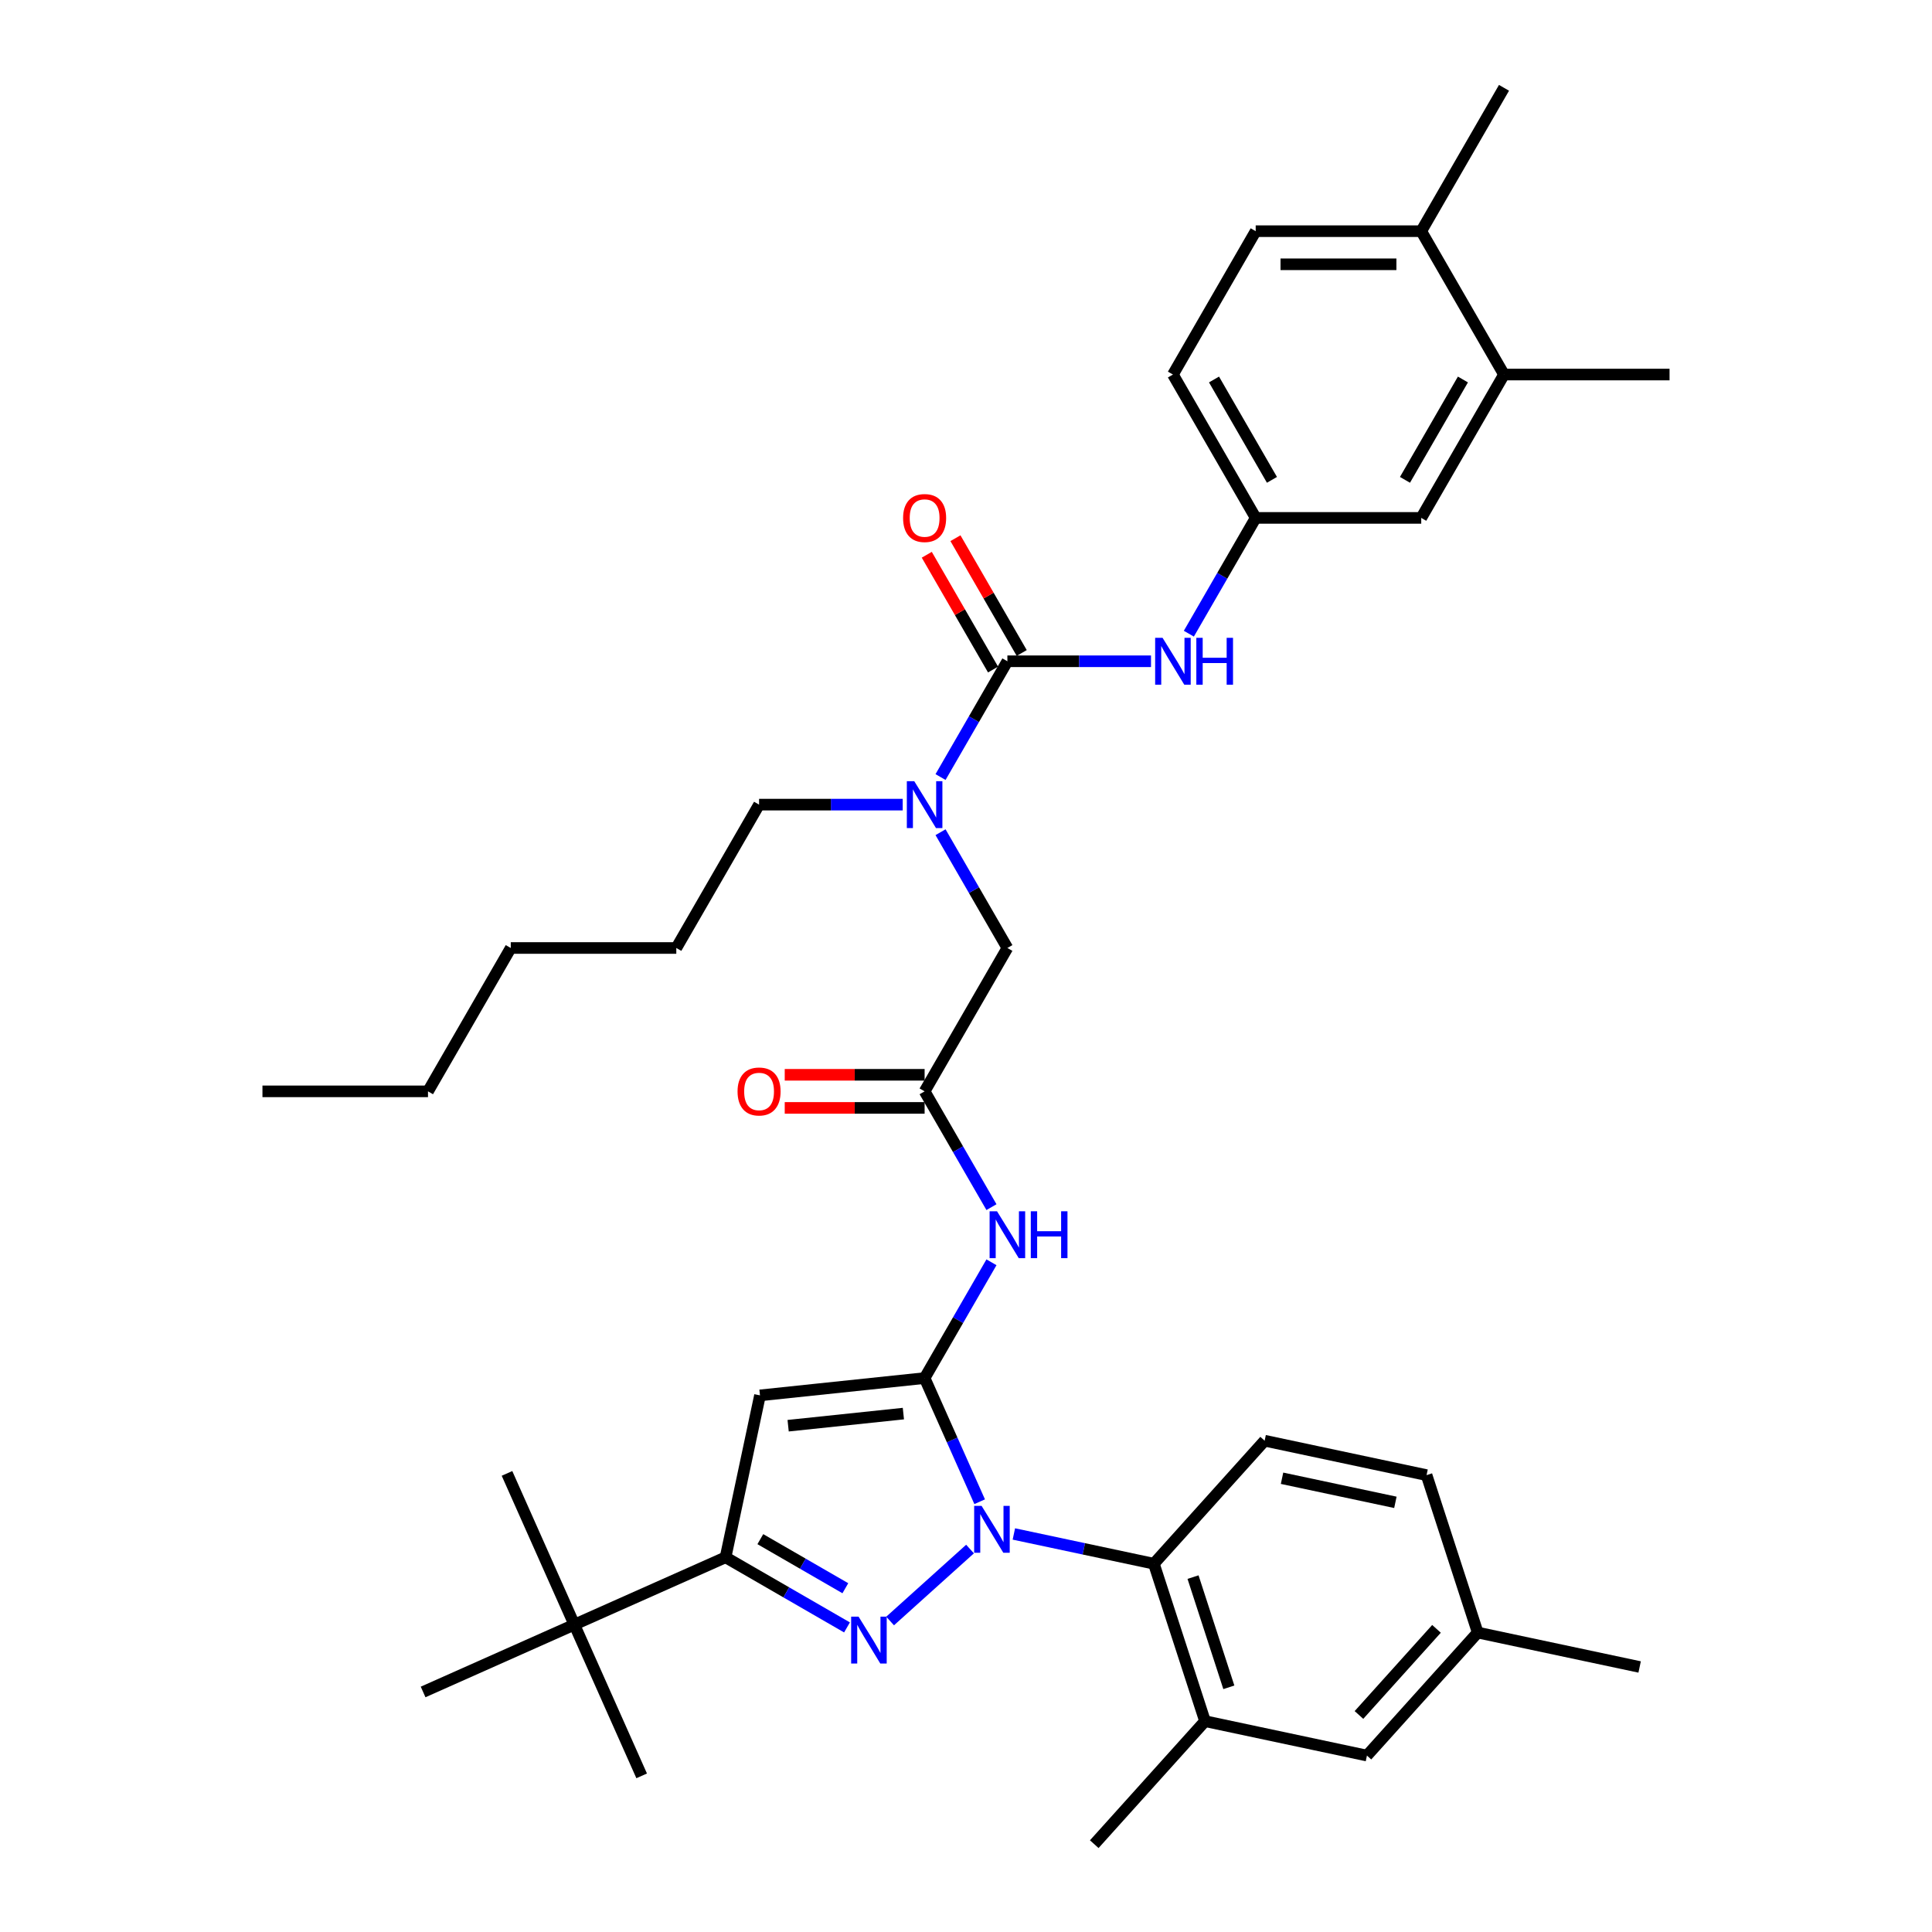<?xml version='1.0' encoding='iso-8859-1'?>
<svg version='1.1' baseProfile='full'
              xmlns='http://www.w3.org/2000/svg'
                      xmlns:rdkit='http://www.rdkit.org/xml'
                      xmlns:xlink='http://www.w3.org/1999/xlink'
                  xml:space='preserve'
width='1000px' height='1000px' viewBox='0 0 1000 1000'>
<!-- END OF HEADER -->
<rect style='opacity:1.0;fill:#FFFFFF;stroke:none' width='1000' height='1000' x='0' y='0'> </rect>
<path class='bond-0' d='M 478.579,564.882 L 495.879,594.847' style='fill:none;fill-rule:evenodd;stroke:#000000;stroke-width:6px;stroke-linecap:butt;stroke-linejoin:miter;stroke-opacity:1' />
<path class='bond-0' d='M 495.879,594.847 L 513.179,624.812' style='fill:none;fill-rule:evenodd;stroke:#0000FF;stroke-width:6px;stroke-linecap:butt;stroke-linejoin:miter;stroke-opacity:1' />
<path class='bond-1' d='M 478.579,556.314 L 442.378,556.314' style='fill:none;fill-rule:evenodd;stroke:#000000;stroke-width:6px;stroke-linecap:butt;stroke-linejoin:miter;stroke-opacity:1' />
<path class='bond-1' d='M 442.378,556.314 L 406.177,556.314' style='fill:none;fill-rule:evenodd;stroke:#FF0000;stroke-width:6px;stroke-linecap:butt;stroke-linejoin:miter;stroke-opacity:1' />
<path class='bond-1' d='M 478.579,573.451 L 442.378,573.451' style='fill:none;fill-rule:evenodd;stroke:#000000;stroke-width:6px;stroke-linecap:butt;stroke-linejoin:miter;stroke-opacity:1' />
<path class='bond-1' d='M 442.378,573.451 L 406.177,573.451' style='fill:none;fill-rule:evenodd;stroke:#FF0000;stroke-width:6px;stroke-linecap:butt;stroke-linejoin:miter;stroke-opacity:1' />
<path class='bond-2' d='M 478.579,564.882 L 521.421,490.678' style='fill:none;fill-rule:evenodd;stroke:#000000;stroke-width:6px;stroke-linecap:butt;stroke-linejoin:miter;stroke-opacity:1' />
<path class='bond-3' d='M 521.421,490.678 L 504.121,460.714' style='fill:none;fill-rule:evenodd;stroke:#000000;stroke-width:6px;stroke-linecap:butt;stroke-linejoin:miter;stroke-opacity:1' />
<path class='bond-3' d='M 504.121,460.714 L 486.821,430.749' style='fill:none;fill-rule:evenodd;stroke:#0000FF;stroke-width:6px;stroke-linecap:butt;stroke-linejoin:miter;stroke-opacity:1' />
<path class='bond-4' d='M 513.179,653.361 L 495.879,683.326' style='fill:none;fill-rule:evenodd;stroke:#0000FF;stroke-width:6px;stroke-linecap:butt;stroke-linejoin:miter;stroke-opacity:1' />
<path class='bond-4' d='M 495.879,683.326 L 478.579,713.29' style='fill:none;fill-rule:evenodd;stroke:#000000;stroke-width:6px;stroke-linecap:butt;stroke-linejoin:miter;stroke-opacity:1' />
<path class='bond-5' d='M 486.821,402.2 L 504.121,372.235' style='fill:none;fill-rule:evenodd;stroke:#0000FF;stroke-width:6px;stroke-linecap:butt;stroke-linejoin:miter;stroke-opacity:1' />
<path class='bond-5' d='M 504.121,372.235 L 521.421,342.27' style='fill:none;fill-rule:evenodd;stroke:#000000;stroke-width:6px;stroke-linecap:butt;stroke-linejoin:miter;stroke-opacity:1' />
<path class='bond-6' d='M 467.235,416.474 L 430.065,416.474' style='fill:none;fill-rule:evenodd;stroke:#0000FF;stroke-width:6px;stroke-linecap:butt;stroke-linejoin:miter;stroke-opacity:1' />
<path class='bond-6' d='M 430.065,416.474 L 392.896,416.474' style='fill:none;fill-rule:evenodd;stroke:#000000;stroke-width:6px;stroke-linecap:butt;stroke-linejoin:miter;stroke-opacity:1' />
<path class='bond-7' d='M 524.774,793.977 L 561.007,801.679' style='fill:none;fill-rule:evenodd;stroke:#0000FF;stroke-width:6px;stroke-linecap:butt;stroke-linejoin:miter;stroke-opacity:1' />
<path class='bond-7' d='M 561.007,801.679 L 597.241,809.381' style='fill:none;fill-rule:evenodd;stroke:#000000;stroke-width:6px;stroke-linecap:butt;stroke-linejoin:miter;stroke-opacity:1' />
<path class='bond-8' d='M 507.074,777.291 L 492.827,745.291' style='fill:none;fill-rule:evenodd;stroke:#0000FF;stroke-width:6px;stroke-linecap:butt;stroke-linejoin:miter;stroke-opacity:1' />
<path class='bond-8' d='M 492.827,745.291 L 478.579,713.29' style='fill:none;fill-rule:evenodd;stroke:#000000;stroke-width:6px;stroke-linecap:butt;stroke-linejoin:miter;stroke-opacity:1' />
<path class='bond-9' d='M 502.085,801.781 L 460.717,839.028' style='fill:none;fill-rule:evenodd;stroke:#0000FF;stroke-width:6px;stroke-linecap:butt;stroke-linejoin:miter;stroke-opacity:1' />
<path class='bond-10' d='M 478.579,713.29 L 393.365,722.247' style='fill:none;fill-rule:evenodd;stroke:#000000;stroke-width:6px;stroke-linecap:butt;stroke-linejoin:miter;stroke-opacity:1' />
<path class='bond-10' d='M 467.588,731.677 L 407.939,737.946' style='fill:none;fill-rule:evenodd;stroke:#000000;stroke-width:6px;stroke-linecap:butt;stroke-linejoin:miter;stroke-opacity:1' />
<path class='bond-11' d='M 393.365,722.247 L 375.551,806.058' style='fill:none;fill-rule:evenodd;stroke:#000000;stroke-width:6px;stroke-linecap:butt;stroke-linejoin:miter;stroke-opacity:1' />
<path class='bond-12' d='M 375.551,806.058 L 297.275,840.908' style='fill:none;fill-rule:evenodd;stroke:#000000;stroke-width:6px;stroke-linecap:butt;stroke-linejoin:miter;stroke-opacity:1' />
<path class='bond-13' d='M 375.551,806.058 L 406.98,824.204' style='fill:none;fill-rule:evenodd;stroke:#000000;stroke-width:6px;stroke-linecap:butt;stroke-linejoin:miter;stroke-opacity:1' />
<path class='bond-13' d='M 406.98,824.204 L 438.41,842.35' style='fill:none;fill-rule:evenodd;stroke:#0000FF;stroke-width:6px;stroke-linecap:butt;stroke-linejoin:miter;stroke-opacity:1' />
<path class='bond-13' d='M 393.548,796.661 L 415.549,809.363' style='fill:none;fill-rule:evenodd;stroke:#000000;stroke-width:6px;stroke-linecap:butt;stroke-linejoin:miter;stroke-opacity:1' />
<path class='bond-13' d='M 415.549,809.363 L 437.55,822.065' style='fill:none;fill-rule:evenodd;stroke:#0000FF;stroke-width:6px;stroke-linecap:butt;stroke-linejoin:miter;stroke-opacity:1' />
<path class='bond-14' d='M 778.471,193.862 L 735.629,268.066' style='fill:none;fill-rule:evenodd;stroke:#000000;stroke-width:6px;stroke-linecap:butt;stroke-linejoin:miter;stroke-opacity:1' />
<path class='bond-14' d='M 757.204,196.425 L 727.215,248.368' style='fill:none;fill-rule:evenodd;stroke:#000000;stroke-width:6px;stroke-linecap:butt;stroke-linejoin:miter;stroke-opacity:1' />
<path class='bond-15' d='M 778.471,193.862 L 864.154,193.862' style='fill:none;fill-rule:evenodd;stroke:#000000;stroke-width:6px;stroke-linecap:butt;stroke-linejoin:miter;stroke-opacity:1' />
<path class='bond-16' d='M 778.471,193.862 L 735.629,119.659' style='fill:none;fill-rule:evenodd;stroke:#000000;stroke-width:6px;stroke-linecap:butt;stroke-linejoin:miter;stroke-opacity:1' />
<path class='bond-17' d='M 521.421,342.27 L 558.59,342.27' style='fill:none;fill-rule:evenodd;stroke:#000000;stroke-width:6px;stroke-linecap:butt;stroke-linejoin:miter;stroke-opacity:1' />
<path class='bond-17' d='M 558.59,342.27 L 595.76,342.27' style='fill:none;fill-rule:evenodd;stroke:#0000FF;stroke-width:6px;stroke-linecap:butt;stroke-linejoin:miter;stroke-opacity:1' />
<path class='bond-18' d='M 528.841,337.986 L 511.69,308.279' style='fill:none;fill-rule:evenodd;stroke:#000000;stroke-width:6px;stroke-linecap:butt;stroke-linejoin:miter;stroke-opacity:1' />
<path class='bond-18' d='M 511.69,308.279 L 494.538,278.571' style='fill:none;fill-rule:evenodd;stroke:#FF0000;stroke-width:6px;stroke-linecap:butt;stroke-linejoin:miter;stroke-opacity:1' />
<path class='bond-18' d='M 514,346.555 L 496.849,316.847' style='fill:none;fill-rule:evenodd;stroke:#000000;stroke-width:6px;stroke-linecap:butt;stroke-linejoin:miter;stroke-opacity:1' />
<path class='bond-18' d='M 496.849,316.847 L 479.697,287.14' style='fill:none;fill-rule:evenodd;stroke:#FF0000;stroke-width:6px;stroke-linecap:butt;stroke-linejoin:miter;stroke-opacity:1' />
<path class='bond-19' d='M 615.346,327.996 L 632.646,298.031' style='fill:none;fill-rule:evenodd;stroke:#0000FF;stroke-width:6px;stroke-linecap:butt;stroke-linejoin:miter;stroke-opacity:1' />
<path class='bond-19' d='M 632.646,298.031 L 649.946,268.066' style='fill:none;fill-rule:evenodd;stroke:#000000;stroke-width:6px;stroke-linecap:butt;stroke-linejoin:miter;stroke-opacity:1' />
<path class='bond-20' d='M 735.629,119.659 L 649.946,119.659' style='fill:none;fill-rule:evenodd;stroke:#000000;stroke-width:6px;stroke-linecap:butt;stroke-linejoin:miter;stroke-opacity:1' />
<path class='bond-20' d='M 722.777,136.795 L 662.798,136.795' style='fill:none;fill-rule:evenodd;stroke:#000000;stroke-width:6px;stroke-linecap:butt;stroke-linejoin:miter;stroke-opacity:1' />
<path class='bond-21' d='M 735.629,119.659 L 778.471,45.455' style='fill:none;fill-rule:evenodd;stroke:#000000;stroke-width:6px;stroke-linecap:butt;stroke-linejoin:miter;stroke-opacity:1' />
<path class='bond-22' d='M 735.629,268.066 L 649.946,268.066' style='fill:none;fill-rule:evenodd;stroke:#000000;stroke-width:6px;stroke-linecap:butt;stroke-linejoin:miter;stroke-opacity:1' />
<path class='bond-23' d='M 649.946,268.066 L 607.104,193.862' style='fill:none;fill-rule:evenodd;stroke:#000000;stroke-width:6px;stroke-linecap:butt;stroke-linejoin:miter;stroke-opacity:1' />
<path class='bond-23' d='M 658.36,248.368 L 628.371,196.425' style='fill:none;fill-rule:evenodd;stroke:#000000;stroke-width:6px;stroke-linecap:butt;stroke-linejoin:miter;stroke-opacity:1' />
<path class='bond-24' d='M 649.946,119.659 L 607.104,193.862' style='fill:none;fill-rule:evenodd;stroke:#000000;stroke-width:6px;stroke-linecap:butt;stroke-linejoin:miter;stroke-opacity:1' />
<path class='bond-25' d='M 392.896,416.474 L 350.054,490.678' style='fill:none;fill-rule:evenodd;stroke:#000000;stroke-width:6px;stroke-linecap:butt;stroke-linejoin:miter;stroke-opacity:1' />
<path class='bond-26' d='M 350.054,490.678 L 264.371,490.678' style='fill:none;fill-rule:evenodd;stroke:#000000;stroke-width:6px;stroke-linecap:butt;stroke-linejoin:miter;stroke-opacity:1' />
<path class='bond-27' d='M 221.529,564.882 L 264.371,490.678' style='fill:none;fill-rule:evenodd;stroke:#000000;stroke-width:6px;stroke-linecap:butt;stroke-linejoin:miter;stroke-opacity:1' />
<path class='bond-28' d='M 221.529,564.882 L 135.846,564.882' style='fill:none;fill-rule:evenodd;stroke:#000000;stroke-width:6px;stroke-linecap:butt;stroke-linejoin:miter;stroke-opacity:1' />
<path class='bond-29' d='M 597.241,809.381 L 623.718,890.87' style='fill:none;fill-rule:evenodd;stroke:#000000;stroke-width:6px;stroke-linecap:butt;stroke-linejoin:miter;stroke-opacity:1' />
<path class='bond-29' d='M 617.51,816.309 L 636.045,873.351' style='fill:none;fill-rule:evenodd;stroke:#000000;stroke-width:6px;stroke-linecap:butt;stroke-linejoin:miter;stroke-opacity:1' />
<path class='bond-30' d='M 597.241,809.381 L 654.574,745.705' style='fill:none;fill-rule:evenodd;stroke:#000000;stroke-width:6px;stroke-linecap:butt;stroke-linejoin:miter;stroke-opacity:1' />
<path class='bond-31' d='M 623.718,890.87 L 707.529,908.685' style='fill:none;fill-rule:evenodd;stroke:#000000;stroke-width:6px;stroke-linecap:butt;stroke-linejoin:miter;stroke-opacity:1' />
<path class='bond-32' d='M 623.718,890.87 L 566.385,954.545' style='fill:none;fill-rule:evenodd;stroke:#000000;stroke-width:6px;stroke-linecap:butt;stroke-linejoin:miter;stroke-opacity:1' />
<path class='bond-33' d='M 297.275,840.908 L 332.126,919.184' style='fill:none;fill-rule:evenodd;stroke:#000000;stroke-width:6px;stroke-linecap:butt;stroke-linejoin:miter;stroke-opacity:1' />
<path class='bond-34' d='M 297.275,840.908 L 262.424,762.633' style='fill:none;fill-rule:evenodd;stroke:#000000;stroke-width:6px;stroke-linecap:butt;stroke-linejoin:miter;stroke-opacity:1' />
<path class='bond-35' d='M 297.275,840.908 L 218.999,875.759' style='fill:none;fill-rule:evenodd;stroke:#000000;stroke-width:6px;stroke-linecap:butt;stroke-linejoin:miter;stroke-opacity:1' />
<path class='bond-36' d='M 654.574,745.705 L 738.385,763.52' style='fill:none;fill-rule:evenodd;stroke:#000000;stroke-width:6px;stroke-linecap:butt;stroke-linejoin:miter;stroke-opacity:1' />
<path class='bond-36' d='M 663.583,765.14 L 722.25,777.61' style='fill:none;fill-rule:evenodd;stroke:#000000;stroke-width:6px;stroke-linecap:butt;stroke-linejoin:miter;stroke-opacity:1' />
<path class='bond-37' d='M 707.529,908.685 L 764.863,845.01' style='fill:none;fill-rule:evenodd;stroke:#000000;stroke-width:6px;stroke-linecap:butt;stroke-linejoin:miter;stroke-opacity:1' />
<path class='bond-37' d='M 703.394,887.667 L 743.528,843.094' style='fill:none;fill-rule:evenodd;stroke:#000000;stroke-width:6px;stroke-linecap:butt;stroke-linejoin:miter;stroke-opacity:1' />
<path class='bond-38' d='M 738.385,763.52 L 764.863,845.01' style='fill:none;fill-rule:evenodd;stroke:#000000;stroke-width:6px;stroke-linecap:butt;stroke-linejoin:miter;stroke-opacity:1' />
<path class='bond-39' d='M 764.863,845.01 L 848.674,862.824' style='fill:none;fill-rule:evenodd;stroke:#000000;stroke-width:6px;stroke-linecap:butt;stroke-linejoin:miter;stroke-opacity:1' />
<path  class='atom-1' d='M 381.757 564.951
Q 381.757 559.124, 384.636 555.868
Q 387.515 552.613, 392.896 552.613
Q 398.277 552.613, 401.156 555.868
Q 404.035 559.124, 404.035 564.951
Q 404.035 570.846, 401.121 574.205
Q 398.208 577.529, 392.896 577.529
Q 387.549 577.529, 384.636 574.205
Q 381.757 570.88, 381.757 564.951
M 392.896 574.787
Q 396.597 574.787, 398.585 572.32
Q 400.607 569.818, 400.607 564.951
Q 400.607 560.187, 398.585 557.788
Q 396.597 555.354, 392.896 555.354
Q 389.194 555.354, 387.172 557.754
Q 385.184 560.153, 385.184 564.951
Q 385.184 569.852, 387.172 572.32
Q 389.194 574.787, 392.896 574.787
' fill='#FF0000'/>
<path  class='atom-3' d='M 516.057 626.954
L 524.008 639.806
Q 524.797 641.074, 526.065 643.371
Q 527.333 645.667, 527.402 645.804
L 527.402 626.954
L 530.623 626.954
L 530.623 651.219
L 527.299 651.219
L 518.765 637.167
Q 517.771 635.522, 516.708 633.637
Q 515.68 631.752, 515.372 631.169
L 515.372 651.219
L 512.218 651.219
L 512.218 626.954
L 516.057 626.954
' fill='#0000FF'/>
<path  class='atom-3' d='M 533.536 626.954
L 536.827 626.954
L 536.827 637.27
L 549.234 637.27
L 549.234 626.954
L 552.524 626.954
L 552.524 651.219
L 549.234 651.219
L 549.234 640.012
L 536.827 640.012
L 536.827 651.219
L 533.536 651.219
L 533.536 626.954
' fill='#0000FF'/>
<path  class='atom-4' d='M 473.215 404.342
L 481.167 417.194
Q 481.955 418.462, 483.223 420.759
Q 484.491 423.055, 484.56 423.192
L 484.56 404.342
L 487.782 404.342
L 487.782 428.607
L 484.457 428.607
L 475.923 414.555
Q 474.929 412.91, 473.867 411.025
Q 472.838 409.14, 472.53 408.557
L 472.53 428.607
L 469.377 428.607
L 469.377 404.342
L 473.215 404.342
' fill='#0000FF'/>
<path  class='atom-5' d='M 508.066 779.433
L 516.017 792.286
Q 516.806 793.554, 518.074 795.85
Q 519.342 798.146, 519.41 798.284
L 519.41 779.433
L 522.632 779.433
L 522.632 803.699
L 519.308 803.699
L 510.774 789.647
Q 509.78 788.002, 508.717 786.117
Q 507.689 784.231, 507.38 783.649
L 507.38 803.699
L 504.227 803.699
L 504.227 779.433
L 508.066 779.433
' fill='#0000FF'/>
<path  class='atom-9' d='M 444.391 836.767
L 452.342 849.619
Q 453.13 850.887, 454.399 853.184
Q 455.667 855.48, 455.735 855.617
L 455.735 836.767
L 458.957 836.767
L 458.957 861.032
L 455.632 861.032
L 447.098 846.98
Q 446.104 845.335, 445.042 843.45
Q 444.014 841.565, 443.705 840.982
L 443.705 861.032
L 440.552 861.032
L 440.552 836.767
L 444.391 836.767
' fill='#0000FF'/>
<path  class='atom-12' d='M 601.74 330.138
L 609.692 342.99
Q 610.48 344.258, 611.748 346.555
Q 613.016 348.851, 613.085 348.988
L 613.085 330.138
L 616.307 330.138
L 616.307 354.403
L 612.982 354.403
L 604.448 340.351
Q 603.454 338.706, 602.392 336.821
Q 601.363 334.936, 601.055 334.353
L 601.055 354.403
L 597.902 354.403
L 597.902 330.138
L 601.74 330.138
' fill='#0000FF'/>
<path  class='atom-12' d='M 619.22 330.138
L 622.51 330.138
L 622.51 340.454
L 634.917 340.454
L 634.917 330.138
L 638.207 330.138
L 638.207 354.403
L 634.917 354.403
L 634.917 343.196
L 622.51 343.196
L 622.51 354.403
L 619.22 354.403
L 619.22 330.138
' fill='#0000FF'/>
<path  class='atom-13' d='M 467.44 268.135
Q 467.44 262.309, 470.319 259.053
Q 473.198 255.797, 478.579 255.797
Q 483.96 255.797, 486.839 259.053
Q 489.718 262.309, 489.718 268.135
Q 489.718 274.03, 486.805 277.389
Q 483.892 280.713, 478.579 280.713
Q 473.233 280.713, 470.319 277.389
Q 467.44 274.064, 467.44 268.135
M 478.579 277.971
Q 482.281 277.971, 484.269 275.504
Q 486.291 273.002, 486.291 268.135
Q 486.291 263.371, 484.269 260.972
Q 482.281 258.538, 478.579 258.538
Q 474.878 258.538, 472.856 260.938
Q 470.868 263.337, 470.868 268.135
Q 470.868 273.036, 472.856 275.504
Q 474.878 277.971, 478.579 277.971
' fill='#FF0000'/>
</svg>
